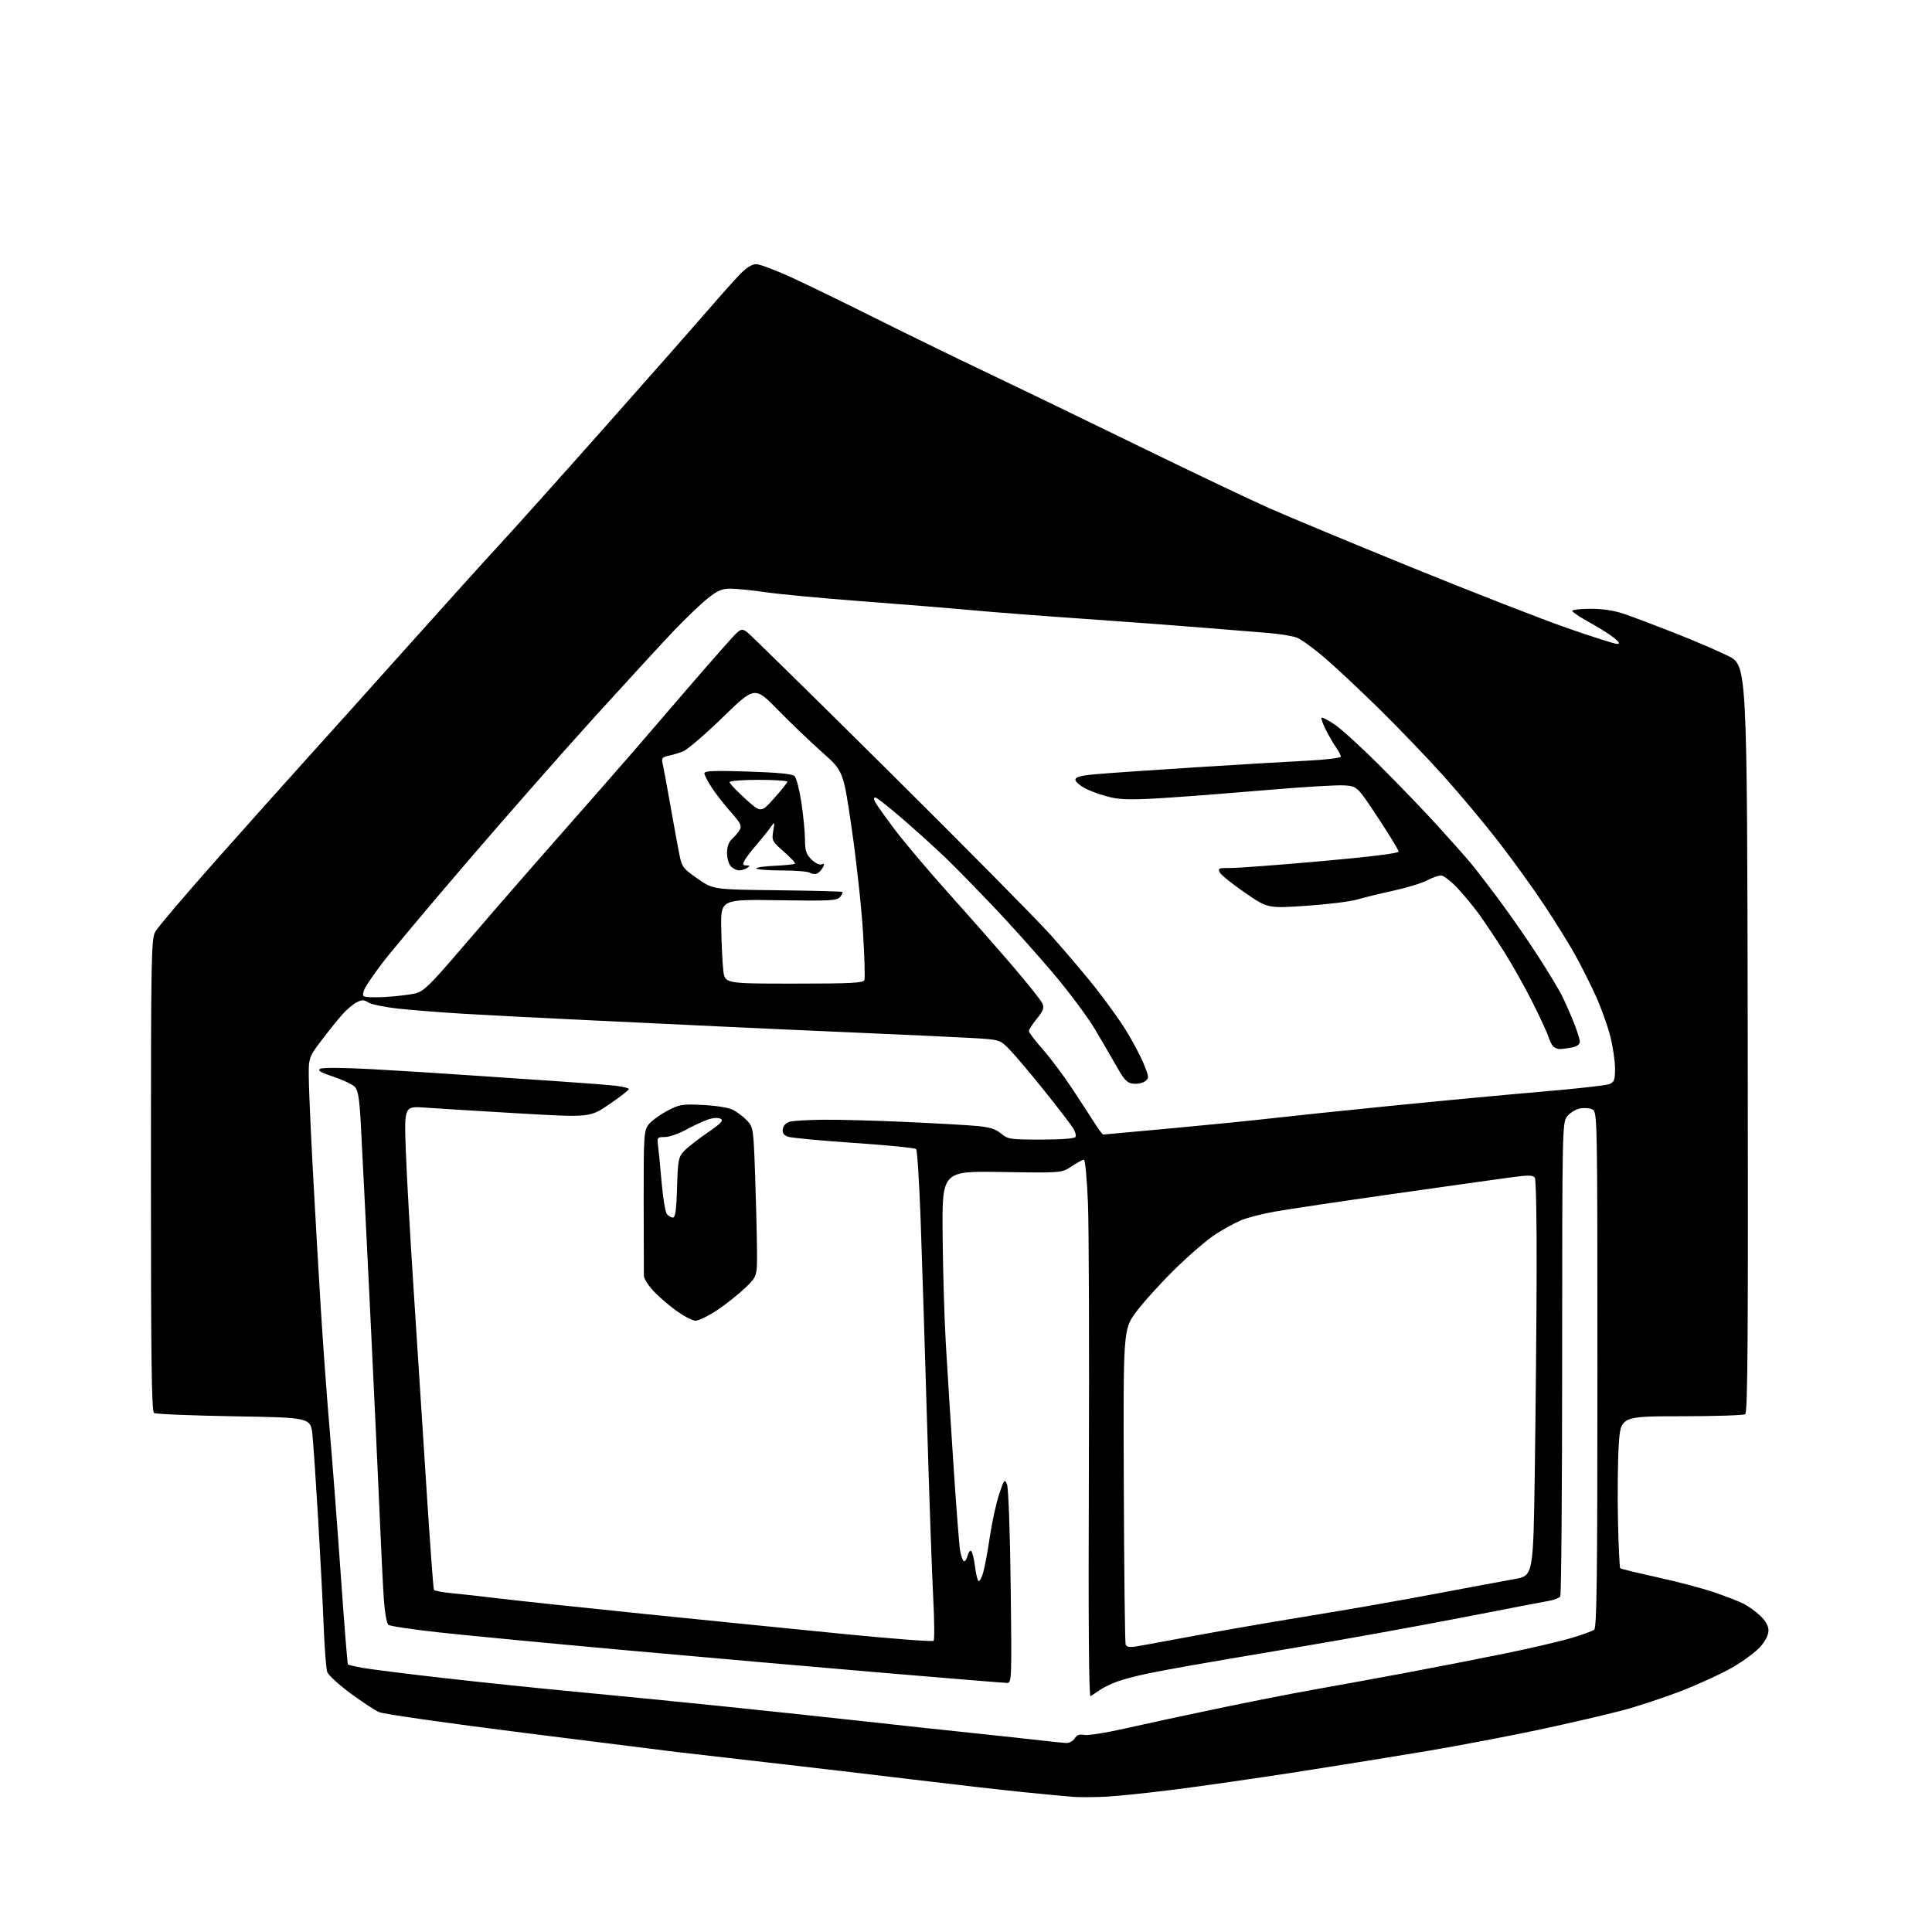<?xml version="1.0" encoding="UTF-8" standalone="no"?>
<svg 
  version="1.1" 
  xmlns="http://www.w3.org/2000/svg" 
  xmlns:xlink="http://www.w3.org/1999/xlink" 
  xmlns:svg="http://www.w3.org/2000/svg"
  xmlns:rdf="http://www.w3.org/1999/02/22-rdf-syntax-ns#"
  xmlns:cc="http://creativecommons.org/ns#"
  xmlns:dc="http://purl.org/dc/elements/1.1/"
  viewBox="0 0 768 768"
  width="768"
  height="768"
>
<style>svg {background-color: white; }</style>"
<path stroke="none" fill="black" fill-rule="evenodd" d="M439.50,714.22C435.10,714.43 429.48,714.46 427.00,714.30C424.52,714.13 415.52,713.29 407.00,712.42C398.48,711.56 378.68,709.30 363.00,707.40C347.32,705.50 320.77,702.38 304.00,700.47C287.23,698.55 271.48,696.75 269.00,696.45C266.52,696.16 239.62,692.78 209.21,688.95C178.80,685.13 152.48,681.37 150.71,680.60C148.94,679.83 143.77,676.43 139.20,673.04C134.64,669.65 130.54,665.89 130.10,664.69C129.65,663.49 129.01,655.30 128.67,646.50C128.32,637.70 127.34,618.58 126.48,604.00C125.62,589.42 124.60,574.35 124.21,570.50C123.50,563.50 123.50,563.50 93.00,563.00C76.22,562.72 61.94,562.13 61.25,561.69C60.26,561.05 60.00,541.04 60.00,467.18C60.00,379.79 60.12,373.26 61.75,370.33C62.71,368.60 73.40,356.03 85.50,342.39C97.60,328.75 114.03,310.37 122.01,301.54C130.00,292.72 148.20,272.45 162.46,256.50C176.72,240.55 193.18,222.32 199.03,216.00C204.87,209.68 224.02,188.30 241.58,168.49C259.14,148.69 277.38,127.99 282.12,122.49C286.86,117.00 292.40,110.81 294.42,108.75C296.71,106.41 299.03,105.00 300.58,105.00C301.94,105.00 308.11,107.31 314.28,110.12C320.45,112.94 335.62,120.31 348.00,126.50C360.38,132.69 379.73,142.14 391.00,147.49C402.27,152.84 429.32,165.92 451.10,176.55C472.87,187.18 496.95,198.65 504.60,202.03C512.24,205.42 537.85,216.07 561.50,225.70C585.15,235.32 612.74,246.08 622.81,249.60C632.88,253.12 641.88,255.98 642.81,255.96C644.07,255.94 643.75,255.32 641.57,253.54C639.96,252.22 635.58,249.46 631.82,247.40C628.07,245.35 625.00,243.29 625.00,242.83C625.00,242.37 628.30,242.00 632.34,242.00C637.11,242.00 641.76,242.71 645.59,244.03C648.84,245.14 657.80,248.52 665.50,251.54C673.20,254.56 682.88,258.71 687.00,260.77C694.50,264.50 694.50,264.50 694.75,412.94C694.95,531.03 694.75,561.54 693.75,562.17C693.06,562.61 681.63,562.98 668.35,562.98C644.20,563.00 644.20,563.00 643.48,574.53C643.08,580.87 642.94,594.35 643.17,604.49C643.40,614.63 643.80,623.13 644.06,623.39C644.32,623.65 650.89,625.26 658.66,626.96C666.43,628.66 676.56,631.33 681.18,632.89C685.80,634.45 691.14,636.52 693.04,637.48C694.94,638.44 697.96,640.61 699.75,642.31C701.89,644.34 703.00,646.34 703.00,648.16C703.00,649.84 701.76,652.35 699.83,654.54C698.09,656.52 693.25,660.15 689.08,662.59C684.91,665.04 675.80,669.27 668.82,671.99C661.85,674.71 651.05,678.29 644.82,679.94C638.60,681.59 623.83,685.01 612.00,687.54C600.17,690.07 580.15,693.88 567.50,696.02C554.85,698.15 531.45,701.92 515.50,704.40C499.55,706.87 477.73,710.01 467.00,711.37C456.27,712.73 443.90,714.01 439.50,714.22zM423.74,692.87C424.98,692.94 426.52,692.14 427.19,691.06C428.07,689.66 429.13,689.28 431.05,689.66C432.51,689.95 439.73,688.81 447.10,687.13C454.47,685.45 471.30,681.82 484.50,679.07C497.70,676.31 514.80,672.96 522.50,671.61C530.20,670.26 546.40,667.30 558.50,665.04C570.60,662.77 588.38,659.31 598.00,657.34C607.62,655.38 619.31,652.67 623.97,651.33C628.63,649.98 633.01,648.40 633.72,647.82C634.75,646.97 635.00,626.40 635.00,544.41C635.00,444.55 634.95,442.05 633.08,441.04C632.03,440.48 629.76,440.30 628.05,440.64C626.34,440.98 624.05,442.39 622.97,443.77C621.04,446.22 621.00,448.28 620.98,539.88C620.98,591.37 620.64,634.00 620.23,634.61C619.83,635.21 617.70,636.03 615.50,636.41C613.30,636.79 597.77,639.77 581.00,643.04C564.23,646.30 535.88,651.43 518.00,654.44C500.12,657.45 480.14,660.85 473.60,662.00C467.05,663.15 458.72,664.72 455.10,665.49C451.47,666.26 446.56,667.58 444.18,668.42C441.81,669.27 438.66,670.79 437.18,671.81C435.71,672.84 434.05,673.93 433.50,674.24C432.84,674.62 432.61,644.73 432.84,585.15C433.02,535.84 432.86,487.74 432.48,478.25C432.10,468.76 431.37,461.00 430.87,461.00C430.37,461.00 428.16,462.19 425.97,463.64C421.98,466.28 421.98,466.28 398.24,465.89C374.50,465.50 374.50,465.50 374.70,490.50C374.81,504.25 375.38,523.83 375.97,534.00C376.57,544.17 377.94,566.00 379.03,582.50C380.11,599.00 381.29,614.20 381.63,616.27C381.98,618.35 382.65,620.28 383.11,620.57C383.57,620.85 384.23,619.94 384.58,618.55C384.93,617.15 385.58,616.24 386.04,616.52C386.49,616.80 387.17,619.51 387.55,622.53C387.92,625.55 388.56,628.23 388.97,628.48C389.37,628.73 390.20,627.26 390.80,625.22C391.41,623.17 392.60,616.77 393.46,611.00C394.31,605.23 395.98,597.59 397.16,594.04C399.14,588.06 399.37,587.76 400.30,590.04C400.87,591.45 401.50,608.89 401.77,630.75C402.21,666.90 402.14,669.00 400.46,669.00C399.49,669.00 377.27,667.19 351.09,664.97C324.92,662.75 278.75,658.70 248.50,655.97C218.25,653.23 184.95,650.05 174.50,648.90C164.05,647.75 154.99,646.40 154.38,645.89C153.76,645.38 152.97,641.04 152.62,636.23C152.27,631.43 151.52,616.48 150.96,603.00C150.39,589.52 148.61,551.27 146.99,518.00C145.37,484.73 143.73,452.14 143.36,445.59C142.83,436.31 142.30,433.30 140.96,431.96C140.02,431.02 136.20,429.23 132.48,427.99C127.38,426.30 126.10,425.52 127.29,424.86C128.22,424.34 136.69,424.40 147.69,425.00C158.03,425.57 175.95,426.69 187.50,427.50C199.05,428.30 215.47,429.42 224.00,429.98C232.53,430.55 241.86,431.28 244.75,431.62C247.64,431.96 250.00,432.54 250.00,432.93C250.00,433.31 246.51,436.01 242.25,438.93C234.50,444.23 234.50,444.23 206.00,442.57C190.32,441.66 173.71,440.63 169.09,440.30C160.67,439.68 160.67,439.68 161.32,457.59C161.68,467.44 163.10,492.60 164.48,513.50C165.85,534.40 168.12,569.45 169.51,591.39C170.91,613.32 172.25,631.60 172.49,631.99C172.74,632.38 175.99,632.99 179.72,633.33C183.45,633.68 192.12,634.65 199.00,635.49C205.88,636.32 231.52,639.05 256.00,641.55C280.48,644.04 316.23,647.64 335.45,649.54C354.67,651.44 370.72,652.66 371.12,652.25C371.51,651.84 371.44,644.08 370.96,635.00C370.48,625.92 369.38,594.65 368.52,565.50C367.66,536.35 366.52,500.14 365.97,485.04C365.43,469.94 364.62,457.22 364.17,456.77C363.72,456.32 352.59,455.22 339.43,454.32C326.27,453.43 314.46,452.31 313.18,451.85C311.54,451.24 310.95,450.35 311.18,448.79C311.38,447.43 312.47,446.31 314.00,445.89C315.38,445.51 321.45,445.16 327.50,445.11C333.55,445.05 348.18,445.45 360.00,445.99C371.82,446.52 384.56,447.24 388.30,447.59C393.40,448.06 395.81,448.81 397.94,450.61C400.63,452.86 401.53,453.00 413.84,453.00C421.82,453.00 427.13,452.60 427.53,451.96C427.88,451.38 427.39,449.69 426.42,448.21C425.46,446.72 420.36,440.11 415.09,433.51C409.81,426.92 403.70,419.67 401.50,417.40C397.50,413.27 397.50,413.27 386.50,412.63C380.45,412.28 359.75,411.32 340.50,410.49C321.25,409.66 296.27,408.53 285.00,407.98C273.73,407.43 250.32,406.32 233.00,405.50C215.68,404.69 193.85,403.56 184.50,403.00C175.15,402.44 163.22,401.50 158.00,400.91C152.78,400.33 147.55,399.24 146.39,398.49C144.62,397.36 143.87,397.36 141.68,398.49C140.25,399.23 137.63,401.49 135.87,403.50C134.10,405.51 130.39,410.15 127.61,413.82C122.56,420.49 122.56,420.49 122.81,431.00C122.95,436.77 123.73,453.65 124.54,468.50C125.34,483.35 126.70,506.75 127.54,520.50C128.39,534.25 129.96,555.71 131.03,568.19C132.11,580.67 134.10,606.72 135.46,626.08C136.82,645.43 138.10,661.44 138.31,661.64C138.51,661.84 141.11,662.45 144.09,662.99C147.06,663.54 161.20,665.32 175.50,666.95C189.80,668.59 213.65,671.07 228.50,672.47C243.35,673.87 268.77,676.37 285.00,678.04C301.23,679.70 326.43,682.37 341.00,683.98C355.57,685.59 376.27,687.83 387.00,688.95C397.73,690.07 409.88,691.38 414.00,691.86C418.12,692.35 422.51,692.80 423.74,692.87zM451.74,654.47C453.81,654.13 460.00,653.01 465.50,651.97C471.00,650.94 481.80,648.96 489.50,647.59C497.20,646.21 513.40,643.48 525.50,641.51C537.60,639.55 558.08,635.94 571.00,633.49C583.92,631.04 597.88,628.44 602.00,627.72C609.50,626.39 609.50,626.39 610.11,584.45C610.44,561.38 610.78,526.08 610.84,506.00C610.91,485.93 610.59,468.91 610.13,468.18C609.46,467.12 607.70,467.08 600.90,467.98C596.28,468.60 575.17,471.56 554.00,474.57C532.83,477.58 511.45,480.78 506.50,481.67C501.55,482.56 495.60,484.11 493.27,485.10C490.95,486.10 486.45,488.56 483.27,490.58C480.10,492.60 472.85,498.81 467.17,504.38C461.49,509.95 454.52,517.64 451.67,521.47C446.50,528.44 446.50,528.44 446.73,590.43C446.85,624.53 447.18,653.03 447.46,653.76C447.83,654.71 449.06,654.92 451.74,654.47zM276.50,525.00C275.24,525.00 271.58,523.06 268.36,520.68C265.14,518.30 261.04,514.69 259.25,512.64C257.46,510.60 255.98,508.16 255.95,507.22C255.92,506.27 255.89,492.94 255.87,477.60C255.84,451.53 255.96,449.52 257.77,447.10C258.84,445.67 262.14,443.22 265.11,441.65C270.15,438.99 271.09,438.83 279.51,439.25C284.88,439.52 289.72,440.32 291.51,441.25C293.15,442.11 295.62,444.01 297.00,445.48C299.42,448.08 299.52,448.73 300.16,466.83C300.52,477.10 300.86,490.42 300.91,496.43C301.00,507.37 301.00,507.37 296.25,511.94C293.64,514.45 288.64,518.42 285.14,520.76C281.64,523.09 277.75,525.00 276.50,525.00zM267.52,484.00C268.46,484.00 268.88,480.87 269.14,472.08C269.47,461.05 269.68,459.97 271.96,457.54C273.31,456.11 277.48,452.83 281.23,450.27C286.61,446.59 287.72,445.43 286.50,444.74C285.56,444.22 283.56,444.32 281.51,445.00C279.63,445.62 275.71,447.44 272.80,449.04C269.88,450.65 266.07,451.97 264.31,451.98C261.30,452.00 261.15,452.17 261.57,455.25C261.81,457.04 262.45,463.62 262.99,469.88C263.52,476.13 264.48,481.87 265.10,482.63C265.73,483.38 266.82,484.00 267.52,484.00zM438.52,451.00C438.78,451.00 451.04,449.88 465.75,448.52C480.46,447.16 498.35,445.37 505.50,444.54C512.65,443.72 534.02,441.48 553.00,439.58C571.98,437.68 598.75,435.16 612.50,433.99C626.25,432.83 638.51,431.46 639.75,430.96C641.69,430.17 642.00,429.30 642.00,424.68C642.00,421.73 641.13,415.92 640.07,411.78C639.01,407.63 636.43,400.47 634.34,395.87C632.25,391.26 628.54,383.90 626.10,379.50C623.65,375.10 618.06,366.10 613.67,359.50C609.29,352.90 601.16,341.65 595.62,334.50C590.08,327.35 580.29,315.65 573.87,308.50C567.46,301.35 555.97,289.38 548.35,281.89C540.73,274.41 530.97,265.25 526.65,261.55C522.33,257.84 517.38,254.23 515.65,253.52C513.92,252.81 508.45,251.93 503.50,251.56C498.55,251.18 486.85,250.24 477.50,249.46C468.15,248.68 447.23,247.12 431.00,246.00C414.77,244.88 394.52,243.32 386.00,242.54C377.48,241.75 357.90,240.16 342.50,239.00C327.10,237.84 310.03,236.24 304.57,235.44C299.11,234.65 292.74,234.00 290.41,234.00C287.00,234.00 285.24,234.75 281.34,237.85C278.68,239.97 272.67,245.71 268.00,250.60C263.32,255.50 249.09,270.98 236.37,285.00C223.65,299.02 200.56,325.29 185.06,343.36C169.57,361.43 154.49,379.43 151.57,383.36C148.64,387.29 145.72,391.52 145.08,392.77C144.43,394.02 144.15,395.44 144.45,395.93C144.76,396.41 148.71,396.58 153.25,396.31C157.79,396.03 163.18,395.38 165.24,394.87C168.43,394.07 171.18,391.36 183.71,376.71C191.81,367.25 204.96,352.07 212.94,343.00C220.92,333.93 232.20,321.10 237.99,314.50C243.79,307.90 250.10,300.67 252.02,298.44C253.93,296.20 263.42,285.18 273.11,273.94C282.79,262.70 291.65,252.67 292.79,251.65C294.63,250.02 295.12,249.97 296.91,251.22C298.02,252.00 323.39,276.91 353.29,306.57C383.19,336.23 412.08,365.45 417.50,371.50C422.92,377.55 430.79,386.81 435.00,392.08C439.20,397.34 444.80,405.12 447.45,409.36C450.09,413.60 453.31,419.65 454.60,422.79C456.79,428.14 456.83,428.58 455.22,429.79C454.27,430.51 452.18,430.96 450.56,430.79C448.13,430.55 447.02,429.46 444.20,424.50C442.32,421.20 438.40,414.45 435.48,409.50C432.57,404.55 425.04,394.43 418.76,387.00C412.48,379.57 402.00,367.88 395.48,361.00C388.95,354.12 380.44,345.42 376.56,341.65C372.68,337.88 364.88,330.79 359.23,325.90C353.58,321.00 348.50,317.00 347.95,317.00C347.27,317.00 347.29,317.68 348.00,318.99C348.58,320.09 352.09,325.00 355.78,329.90C359.48,334.80 369.09,346.17 377.15,355.16C385.21,364.15 396.63,377.12 402.53,384.00C408.42,390.88 413.72,397.51 414.29,398.76C415.16,400.65 414.82,401.64 412.16,404.95C410.42,407.11 409.00,409.33 409.00,409.88C409.00,410.42 411.50,413.71 414.56,417.19C417.63,420.66 422.94,427.77 426.38,433.00C429.82,438.23 433.85,444.41 435.33,446.75C436.82,449.09 438.25,451.00 438.52,451.00zM620.00,417.00C619.03,417.00 617.79,416.44 617.24,415.75C616.69,415.06 615.90,413.38 615.49,412.00C615.07,410.62 612.26,404.56 609.24,398.52C606.22,392.48 601.03,383.25 597.71,378.02C594.38,372.78 589.85,366.02 587.64,363.00C585.43,359.98 581.59,355.36 579.10,352.75C576.61,350.14 573.78,348.00 572.82,348.00C571.85,348.00 569.33,348.90 567.22,350.00C565.10,351.11 559.13,352.93 553.94,354.05C548.75,355.18 542.25,356.76 539.50,357.58C536.75,358.39 527.63,359.51 519.24,360.07C503.98,361.10 503.98,361.10 494.95,354.91C489.99,351.51 485.48,347.89 484.93,346.87C484.01,345.15 484.36,345.00 489.21,345.04C492.12,345.06 508.34,343.84 525.25,342.33C544.21,340.64 556.00,339.19 555.99,338.54C555.98,337.97 552.27,331.88 547.74,325.00C539.50,312.50 539.50,312.50 534.19,312.20C531.28,312.03 518.23,312.81 505.19,313.92C492.16,315.04 473.84,316.47 464.47,317.09C451.55,317.96 446.12,317.95 441.97,317.06C438.96,316.42 434.48,314.91 432.00,313.70C429.52,312.49 427.50,310.82 427.50,310.00C427.50,308.85 429.38,308.33 435.50,307.77C439.90,307.37 457.45,306.15 474.50,305.07C491.55,303.98 511.69,302.79 519.25,302.41C526.90,302.03 533.00,301.30 533.00,300.77C533.00,300.24 532.16,298.61 531.13,297.15C530.10,295.69 528.27,292.54 527.06,290.15C525.85,287.76 525.09,285.58 525.36,285.31C525.63,285.03 528.03,286.29 530.68,288.10C533.33,289.91 541.39,297.27 548.59,304.45C555.79,311.63 565.98,322.23 571.24,328.00C576.49,333.77 582.49,340.52 584.56,343.00C586.63,345.48 591.99,352.45 596.48,358.50C600.96,364.55 607.80,374.45 611.68,380.50C615.56,386.55 619.64,393.30 620.75,395.50C621.87,397.70 623.96,402.39 625.39,405.92C626.83,409.45 628.00,413.11 628.00,414.05C628.00,415.15 626.91,415.97 624.88,416.38C623.16,416.72 620.96,417.00 620.00,417.00zM315.60,391.00C338.39,391.00 343.16,390.76 343.61,389.58C343.91,388.80 343.65,380.14 343.04,370.33C342.43,360.52 340.43,342.16 338.59,329.52C335.26,306.54 335.26,306.54 326.88,299.09C322.27,295.00 314.34,287.41 309.26,282.22C300.02,272.79 300.02,272.79 287.26,285.19C280.24,292.00 273.15,298.09 271.50,298.71C269.85,299.33 267.22,300.12 265.65,300.46C263.32,300.97 262.91,301.49 263.36,303.29C263.66,304.51 265.06,312.02 266.46,320.00C267.87,327.98 269.49,336.86 270.08,339.75C271.07,344.64 271.57,345.30 277.32,349.30C283.50,353.60 283.50,353.60 309.00,353.89C323.02,354.05 334.68,354.35 334.89,354.57C335.11,354.78 334.68,355.68 333.93,356.58C332.74,358.02 329.89,358.17 309.54,357.86C286.50,357.51 286.50,357.51 286.70,369.00C286.81,375.33 287.18,382.86 287.52,385.75C288.14,391.00 288.14,391.00 315.60,391.00zM324.69,347.29C323.93,347.58 322.68,347.41 321.91,346.92C321.13,346.43 316.14,346.02 310.81,346.02C305.48,346.01 300.91,345.66 300.66,345.25C300.40,344.84 303.64,344.35 307.85,344.17C312.06,343.98 315.73,343.60 316.00,343.32C316.27,343.04 314.30,340.90 311.61,338.56C306.95,334.50 306.75,334.12 307.36,330.40C308.00,326.50 308.00,326.50 306.25,328.96C305.29,330.32 302.82,333.38 300.76,335.77C298.70,338.15 296.54,340.98 295.97,342.05C295.12,343.64 295.26,344.00 296.71,344.02C298.23,344.03 298.28,344.18 297.00,345.00C296.18,345.53 294.74,345.98 293.82,345.98C292.90,345.99 291.44,345.29 290.57,344.43C289.70,343.56 289.00,341.18 289.00,339.08C289.00,336.52 289.67,334.70 291.09,333.42C292.24,332.37 293.62,330.71 294.15,329.72C294.92,328.28 294.22,326.92 290.64,322.95C288.18,320.21 284.78,315.88 283.09,313.32C281.39,310.75 280.00,308.09 280.00,307.41C280.00,306.43 283.82,306.27 297.25,306.70C309.02,307.07 314.92,307.64 315.83,308.49C316.57,309.18 317.80,313.96 318.58,319.12C319.35,324.28 319.99,330.88 319.99,333.80C320.00,338.13 320.46,339.55 322.54,341.64C323.98,343.07 325.73,343.93 326.57,343.61C327.74,343.16 327.84,343.43 327.05,344.90C326.50,345.93 325.44,347.00 324.69,347.29zM307.73,317.33C310.60,314.12 312.96,311.16 312.98,310.75C312.99,310.34 307.82,310.00 301.50,310.00C295.18,310.00 290.00,310.41 290.00,310.92C290.00,311.42 292.81,314.38 296.25,317.50C302.50,323.16 302.50,323.16 307.73,317.33z" />

</svg>